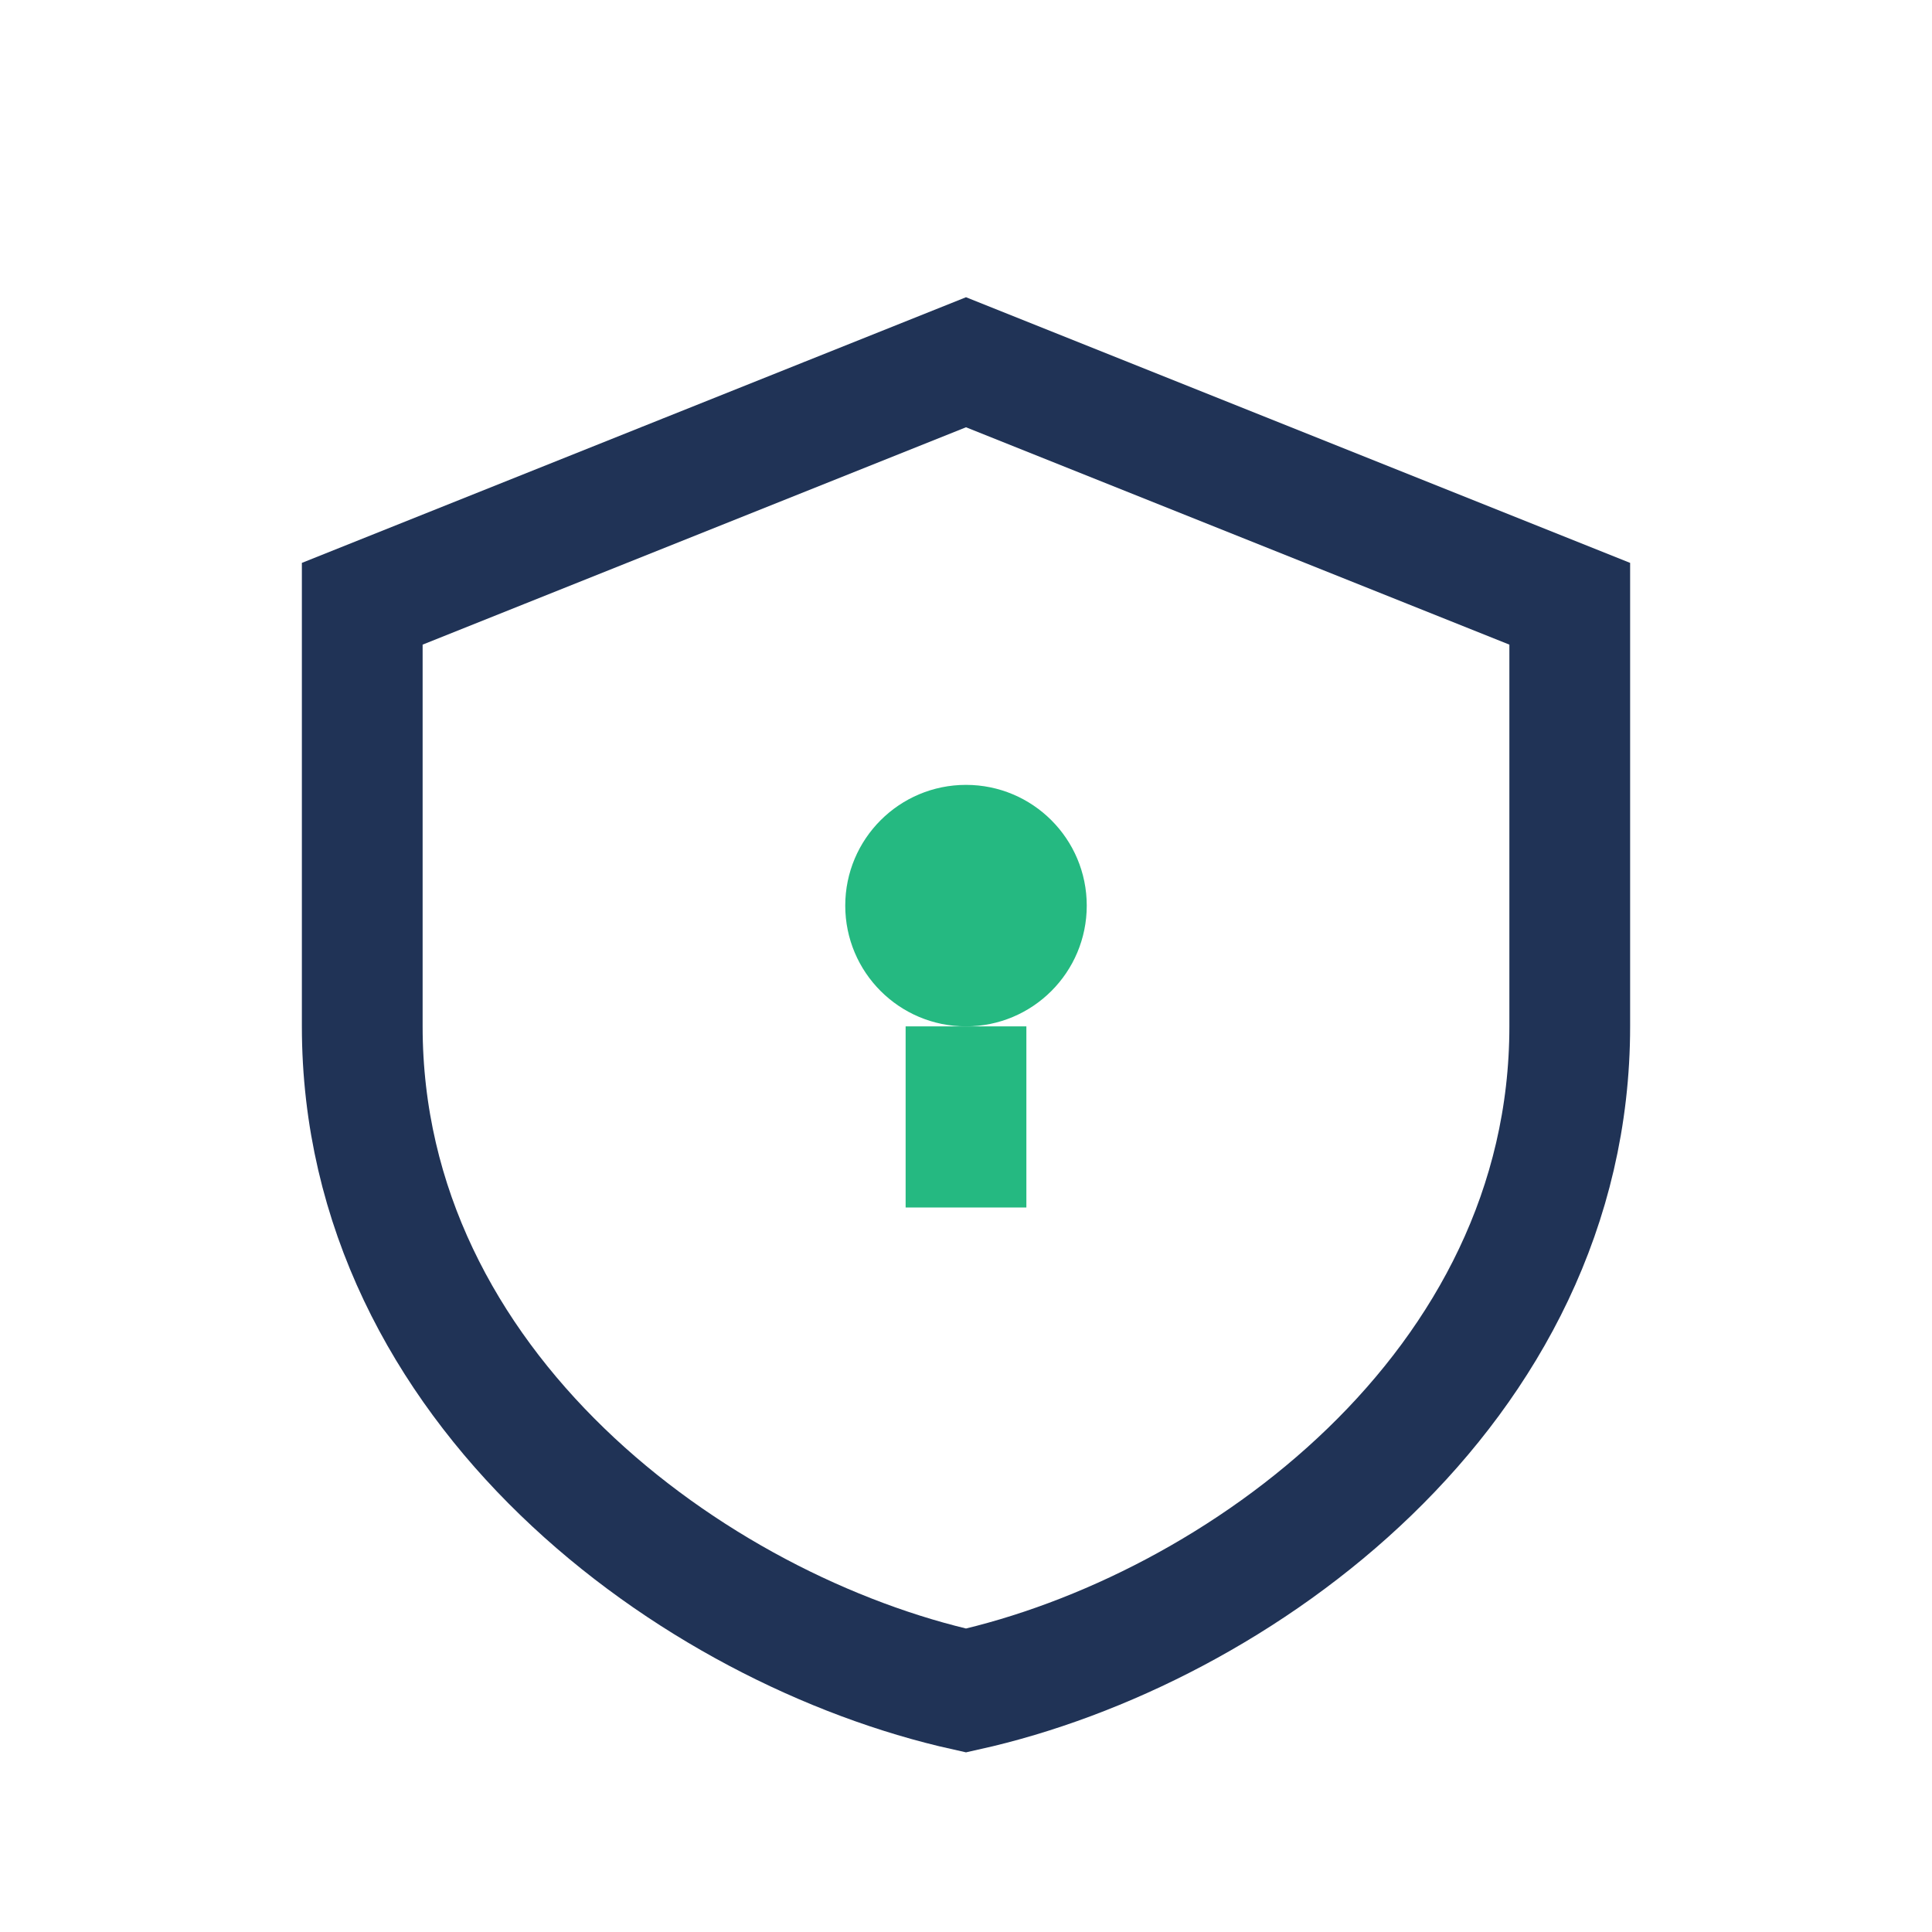 <?xml version="1.0" encoding="UTF-8"?>
<svg xmlns="http://www.w3.org/2000/svg" width="32" height="32" viewBox="0 0 32 32"><path d="M16 6c5 2 10 4 10 4v7c0 6-5.5 10-10 11-4.5-1-10-5-10-11V10s5-2 10-4z" fill="none" stroke="#203356" stroke-width="2"/><path d="M16 17v3" stroke="#25B981" stroke-width="2"/><circle cx="16" cy="15" r="2" fill="#25B981"/></svg>